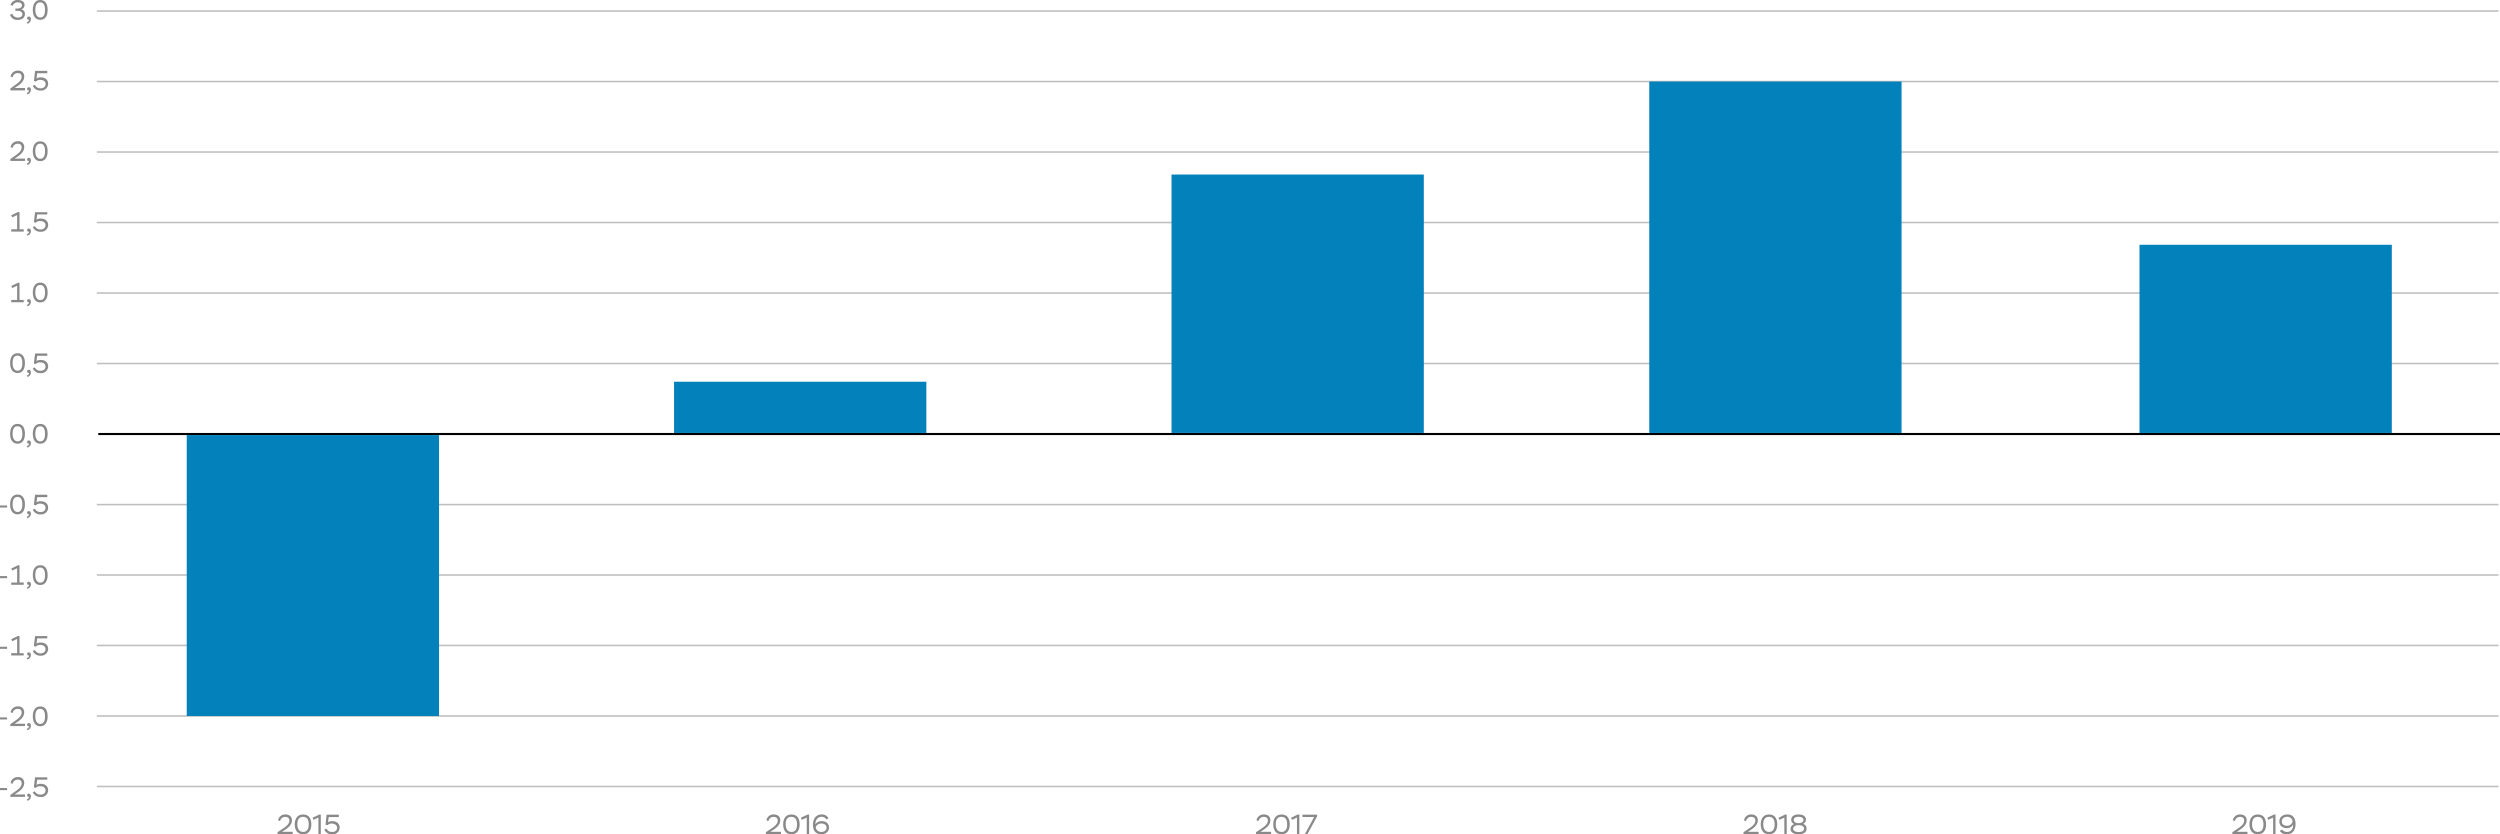 <svg xmlns="http://www.w3.org/2000/svg" viewBox="0 0 1189.07 396.83"><defs><style>.cls-1,.cls-2{fill:none;stroke-miterlimit:10;}.cls-1{stroke:#bfbfbf;stroke-width:0.75px;}.cls-2{stroke:#000;}.cls-3{fill:#898989;}.cls-4{fill:#0281bb;}</style></defs><title>vvp</title><g id="Layer_2" data-name="Layer 2"><g id="Layer_1-2" data-name="Layer 1"><path class="cls-1" d="M46.05,240H1188.37"/><path class="cls-1" d="M46.05,105.84H1188.37"/><path class="cls-1" d="M46.05,139.37H1188.37"/><path class="cls-1" d="M46.05,172.9H1188.37"/><path class="cls-1" d="M46.05,273.49H1188.37"/><path class="cls-1" d="M46.05,307H1188.37"/><path class="cls-1" d="M46.05,340.55H1188.37"/><path class="cls-1" d="M46.05,374.08H1188.37"/><path class="cls-1" d="M46.05,72.31H1188.37"/><path class="cls-1" d="M46.05,38.78H1188.37"/><path class="cls-1" d="M46.05,5.25H1188.37"/><path class="cls-2" d="M46.75,206.43H1189.07"/><path class="cls-3" d="M8.33,201.61c2.41,0,3.53,1.82,3.53,4.72,0,2.73-1.09,4.72-3.5,4.72s-3.55-2-3.55-4.72S5.93,201.61,8.33,201.61Zm0,8.32c1.63,0,2.29-1.35,2.29-3.6s-.67-3.59-2.32-3.59S6,204.12,6,206.33,6.91,209.93,8.36,209.93Z"/><path class="cls-3" d="M12.89,210.25a.72.72,0,0,1,.8-.75c.57,0,1,.38,1,1.13A2.08,2.08,0,0,1,13,212.85l-.28-.62c.5-.14,1.17-.68,1.06-1.28A.7.7,0,0,1,12.89,210.25Z"/><path class="cls-3" d="M19.12,201.61c2.42,0,3.54,1.82,3.54,4.72,0,2.73-1.1,4.72-3.51,4.72s-3.55-2-3.55-4.72S16.72,201.61,19.12,201.61Zm0,8.32c1.64,0,2.29-1.35,2.29-3.6s-.67-3.59-2.32-3.59-2.3,1.38-2.3,3.59S17.7,209.93,19.15,209.93Z"/><path class="cls-3" d="M597.63,390.19a3.38,3.38,0,0,1,3.53-2.81c1.94,0,3.06,1.13,3.06,2.77,0,2.29-2.16,3.85-3.74,4.84l-1,.63h5.1v1.09h-7.18v-.89l2-1.34c1.7-1.12,3.63-2.36,3.63-4.22,0-1.27-.89-1.74-1.93-1.74a2.46,2.46,0,0,0-2.49,2Z"/><path class="cls-3" d="M609.52,387.38c2.67,0,3.93,1.82,3.93,4.72,0,2.73-1.23,4.72-3.91,4.72s-3.94-2-3.94-4.72S606.85,387.38,609.52,387.38Zm0,8.32c1.9,0,2.69-1.36,2.69-3.6s-.8-3.6-2.71-3.6-2.71,1.38-2.71,3.6S607.83,395.7,609.54,395.7Z"/><path class="cls-3" d="M617.2,387.43H618v9.28h-1.13v-7.87l-2.36,1.1-.42-1Z"/><path class="cls-3" d="M619.47,387.48h7v.76l-4.59,8.47h-1.25l4.43-8.11h-5.59Z"/><path class="cls-3" d="M364.52,390.19a3.38,3.38,0,0,1,3.53-2.81c1.94,0,3.06,1.13,3.06,2.77,0,2.29-2.16,3.85-3.75,4.84l-1,.63h5.1v1.09h-7.18v-.89l2-1.34c1.7-1.12,3.63-2.36,3.63-4.21,0-1.28-.89-1.74-1.93-1.74a2.45,2.45,0,0,0-2.49,2Z"/><path class="cls-3" d="M376.4,387.38c2.68,0,3.93,1.82,3.93,4.72,0,2.73-1.22,4.72-3.9,4.72s-3.94-2-3.94-4.72S373.74,387.38,376.4,387.38Zm0,8.32c1.9,0,2.69-1.36,2.69-3.6s-.8-3.6-2.72-3.6-2.7,1.38-2.7,3.6S374.72,395.7,376.43,395.7Z"/><path class="cls-3" d="M384.09,387.43h.75v9.28h-1.13v-7.87l-2.36,1.1-.43-1Z"/><path class="cls-3" d="M390.76,387.37a3.42,3.42,0,0,1,3.27,1.8l-.9.61a2.73,2.73,0,0,0-2.43-1.28c-1.55,0-2.9,1.25-2.87,3.59a3.39,3.39,0,0,1,3-1.55c2.16,0,3.48,1.25,3.48,3.09s-1.61,3.2-3.65,3.2c-2.45,0-4-1.58-4-4.48C386.66,389,388.54,387.37,390.76,387.37Zm-.08,8.33c1.41,0,2.45-.81,2.45-2s-1-2-2.33-2a2.67,2.67,0,0,0-2.82,1.79A2.63,2.63,0,0,0,390.68,395.7Z"/><path class="cls-3" d="M132.26,390.19a3.39,3.39,0,0,1,3.53-2.81c1.94,0,3.06,1.13,3.06,2.77,0,2.29-2.16,3.85-3.74,4.84l-1,.63h5.11v1.09H132v-.89l2-1.34c1.7-1.12,3.63-2.36,3.63-4.21,0-1.28-.88-1.74-1.93-1.74a2.46,2.46,0,0,0-2.49,2Z"/><path class="cls-3" d="M144.15,387.38c2.68,0,3.93,1.82,3.93,4.72,0,2.73-1.23,4.72-3.9,4.72s-4-2-4-4.72S141.49,387.38,144.15,387.38Zm0,8.32c1.89,0,2.69-1.36,2.69-3.6s-.81-3.6-2.72-3.6-2.7,1.38-2.7,3.6S142.46,395.7,144.18,395.7Z"/><path class="cls-3" d="M151.83,387.43h.75v9.28h-1.13v-7.87l-2.36,1.1-.42-1Z"/><path class="cls-3" d="M155.34,387.48h5.8v1.13h-4.79l-.34,2.47a3.69,3.69,0,0,1,2.1-.51c2.21,0,3.45,1.33,3.45,3.08a3.3,3.3,0,0,1-3.57,3.18,3.88,3.88,0,0,1-3.76-2.25l1.05-.45a2.86,2.86,0,0,0,2.71,1.58c1.58,0,2.36-.93,2.36-2s-1-2-2.56-2a2.57,2.57,0,0,0-2,.79l-.95-.25Z"/><path class="cls-3" d="M829.49,390.19a3.39,3.39,0,0,1,3.53-2.81c1.94,0,3.06,1.13,3.06,2.77,0,2.29-2.16,3.85-3.74,4.84l-1,.63h5.1v1.09h-7.18v-.89l2-1.34c1.7-1.12,3.63-2.36,3.63-4.21,0-1.28-.89-1.74-1.93-1.74a2.45,2.45,0,0,0-2.49,2Z"/><path class="cls-3" d="M841.38,387.38c2.67,0,3.93,1.82,3.93,4.72,0,2.73-1.23,4.72-3.91,4.72s-3.94-2-3.94-4.72S838.71,387.38,841.38,387.38Zm0,8.32c1.9,0,2.69-1.36,2.69-3.6s-.8-3.6-2.71-3.6-2.71,1.38-2.71,3.6S839.69,395.7,841.4,395.7Z"/><path class="cls-3" d="M849.06,387.43h.75v9.28h-1.13v-7.87l-2.36,1.1-.42-1Z"/><path class="cls-3" d="M851.64,394.22a2.42,2.42,0,0,1,1.82-2.28,2.09,2.09,0,0,1-1.51-2.07c0-1.5,1.26-2.5,3.5-2.5s3.52,1,3.52,2.5a2.18,2.18,0,0,1-1.46,2,2.19,2.19,0,0,1,1.75,2.29c0,1.69-1.46,2.66-3.79,2.66S851.64,395.86,851.64,394.22Zm3.68-1.73c-1.44,0-2.47.7-2.47,1.61s.9,1.64,2.6,1.64,2.61-.62,2.61-1.62-1-1.63-2.41-1.63Zm.36-1c1.14,0,2.08-.6,2.08-1.5s-.79-1.49-2.32-1.49-2.28.54-2.28,1.49.87,1.5,2.11,1.5Z"/><path class="cls-3" d="M1062,390.19a3.39,3.39,0,0,1,3.53-2.81c1.94,0,3.06,1.13,3.06,2.77,0,2.29-2.16,3.85-3.74,4.84l-1,.63h5.11v1.09h-7.19v-.89l2-1.34c1.71-1.12,3.63-2.36,3.63-4.21,0-1.28-.88-1.74-1.92-1.74a2.46,2.46,0,0,0-2.5,2Z"/><path class="cls-3" d="M1073.87,387.38c2.68,0,3.93,1.82,3.93,4.72,0,2.73-1.23,4.72-3.9,4.72s-4-2-4-4.72S1071.21,387.38,1073.87,387.38Zm0,8.32c1.89,0,2.69-1.36,2.69-3.6s-.81-3.6-2.72-3.6-2.7,1.38-2.7,3.6S1072.18,395.7,1073.9,395.7Z"/><path class="cls-3" d="M1081.55,387.43h.75v9.28h-1.13v-7.87l-2.36,1.1-.42-1Z"/><path class="cls-3" d="M1087.67,396.83a3.73,3.73,0,0,1-3.32-1.63l1-.66a3.11,3.11,0,0,0,2.53,1.16c1.7,0,2.92-1.53,2.78-3.55a3.15,3.15,0,0,1-3,1.74c-2,0-3.54-1.26-3.54-3.16,0-2.07,1.57-3.36,3.9-3.36s3.81,1.62,3.81,4.56C1091.79,395.14,1090.12,396.83,1087.67,396.83Zm.18-8.33c-1.57,0-2.55.8-2.55,2.19s1,2.07,2.53,2.07a2.58,2.58,0,0,0,2.58-2.07A2.45,2.45,0,0,0,1087.85,388.5Z"/><path class="cls-3" d="M8.33,168c2.41,0,3.53,1.82,3.53,4.72,0,2.73-1.09,4.72-3.5,4.72s-3.55-2-3.55-4.72S5.93,168,8.33,168Zm0,8.32c1.63,0,2.29-1.35,2.29-3.6s-.67-3.59-2.32-3.59S6,170.52,6,172.73,6.91,176.33,8.36,176.33Z"/><path class="cls-3" d="M12.89,176.65a.72.72,0,0,1,.8-.75c.57,0,1,.38,1,1.13A2.08,2.08,0,0,1,13,179.25l-.28-.62c.5-.13,1.17-.67,1.06-1.28A.7.7,0,0,1,12.89,176.65Z"/><path class="cls-3" d="M16.69,168.12h5.8v1.12H17.7l-.34,2.48a3.65,3.65,0,0,1,2.09-.51c2.22,0,3.46,1.33,3.46,3.08a3.3,3.3,0,0,1-3.58,3.18,3.86,3.86,0,0,1-3.75-2.26l1-.45a2.85,2.85,0,0,0,2.7,1.59c1.59,0,2.36-.94,2.36-2,0-1.24-1-2-2.55-2a2.6,2.6,0,0,0-2.05.79l-.95-.25Z"/><path class="cls-3" d="M0,240.41H3.38v1H0Z"/><path class="cls-3" d="M8.33,235.21c2.41,0,3.53,1.82,3.53,4.72,0,2.73-1.09,4.72-3.5,4.72s-3.55-2-3.55-4.72S5.93,235.21,8.33,235.21Zm0,8.32c1.63,0,2.29-1.35,2.29-3.6s-.67-3.59-2.32-3.59S6,237.72,6,239.93,6.91,243.53,8.36,243.53Z"/><path class="cls-3" d="M12.89,243.85a.72.72,0,0,1,.8-.75c.57,0,1,.38,1,1.13A2.08,2.08,0,0,1,13,246.45l-.28-.62c.5-.13,1.17-.67,1.06-1.28A.7.7,0,0,1,12.89,243.85Z"/><path class="cls-3" d="M16.68,235.32h5.81v1.12H17.7l-.34,2.48a3.65,3.65,0,0,1,2.09-.51c2.22,0,3.46,1.33,3.46,3.08a3.31,3.31,0,0,1-3.58,3.18,3.86,3.86,0,0,1-3.75-2.26l1-.45a2.85,2.85,0,0,0,2.7,1.59c1.59,0,2.36-.94,2.36-2,0-1.24-1-2-2.55-2a2.6,2.6,0,0,0-2.05.79l-.95-.25Z"/><path class="cls-3" d="M5.34,142.65H8.15v-6.77L5.79,137l-.43-1,3.17-1.51h.75v8.18h2v1.1H5.34Z"/><path class="cls-3" d="M12.89,143.05a.72.72,0,0,1,.8-.75c.57,0,1,.38,1,1.13A2.08,2.08,0,0,1,13,145.65l-.28-.62c.5-.14,1.17-.68,1.06-1.28A.7.7,0,0,1,12.89,143.05Z"/><path class="cls-3" d="M19.12,134.41c2.42,0,3.54,1.82,3.54,4.72,0,2.73-1.1,4.72-3.51,4.72s-3.55-2-3.55-4.72S16.72,134.41,19.12,134.41Zm0,8.32c1.64,0,2.29-1.35,2.29-3.6s-.67-3.59-2.32-3.59-2.3,1.38-2.3,3.59S17.7,142.73,19.15,142.73Z"/><path class="cls-3" d="M0,274H3.38v1H0Z"/><path class="cls-3" d="M5.34,277.06H8.15v-6.78l-2.36,1.09-.43-1,3.17-1.51h.75v8.19h2v1.09H5.34Z"/><path class="cls-3" d="M12.89,277.45a.72.72,0,0,1,.8-.75c.57,0,1,.38,1,1.13A2.08,2.08,0,0,1,13,280.05l-.28-.62c.5-.13,1.17-.67,1.06-1.28A.7.7,0,0,1,12.89,277.45Z"/><path class="cls-3" d="M19.12,268.82c2.42,0,3.54,1.81,3.54,4.72,0,2.72-1.1,4.71-3.51,4.71s-3.55-2-3.55-4.71S16.72,268.82,19.12,268.82Zm0,8.31c1.63,0,2.29-1.35,2.29-3.59s-.67-3.6-2.32-3.6-2.3,1.38-2.3,3.6S17.7,277.13,19.15,277.13Z"/><path class="cls-3" d="M5.34,109.05H8.15v-6.77l-2.36,1.09-.43-1,3.17-1.51h.75v8.18h2v1.1H5.34Z"/><path class="cls-3" d="M12.89,109.45a.72.72,0,0,1,.8-.75c.57,0,1,.38,1,1.13A2.08,2.08,0,0,1,13,112.05l-.28-.62c.5-.14,1.17-.68,1.06-1.28A.7.7,0,0,1,12.89,109.45Z"/><path class="cls-3" d="M16.69,100.92h5.8V102H17.7l-.34,2.48a3.64,3.64,0,0,1,2.09-.52c2.22,0,3.46,1.34,3.46,3.09a3.3,3.3,0,0,1-3.58,3.18A3.86,3.86,0,0,1,15.58,108l1-.45a2.85,2.85,0,0,0,2.7,1.59c1.59,0,2.36-.94,2.36-2,0-1.24-1-2-2.55-2a2.6,2.6,0,0,0-2.05.79l-.95-.25Z"/><path class="cls-3" d="M0,307.61H3.38v1H0Z"/><path class="cls-3" d="M5.34,310.66H8.15v-6.78L5.79,305l-.43-1,3.17-1.51h.75v8.19h2v1.09H5.34Z"/><path class="cls-3" d="M12.89,311.05a.72.72,0,0,1,.8-.75c.57,0,1,.38,1,1.13A2.08,2.08,0,0,1,13,313.65l-.28-.62c.5-.13,1.17-.67,1.06-1.28A.7.7,0,0,1,12.89,311.05Z"/><path class="cls-3" d="M16.68,302.52h5.81v1.12H17.7l-.34,2.48a3.65,3.65,0,0,1,2.09-.51c2.22,0,3.46,1.33,3.46,3.08a3.31,3.31,0,0,1-3.58,3.18,3.86,3.86,0,0,1-3.75-2.26l1-.44a2.86,2.86,0,0,0,2.7,1.58c1.59,0,2.36-.94,2.36-2,0-1.24-1-2-2.55-2a2.6,2.6,0,0,0-2.05.79l-.95-.25Z"/><path class="cls-3" d="M5.05,70a3.31,3.31,0,0,1,3.47-2.81,2.67,2.67,0,0,1,3,2.77c0,2.3-2,3.85-3.61,4.84l-1,.63h5v1.1H4.93v-.9L6.8,74.32c1.73-1.23,3.49-2.36,3.49-4.22,0-1.28-.81-1.74-1.85-1.74a2.39,2.39,0,0,0-2.43,2Z"/><path class="cls-3" d="M12.89,75.85a.72.72,0,0,1,.8-.75c.57,0,1,.38,1,1.13A2.08,2.08,0,0,1,13,78.45l-.28-.62c.5-.14,1.17-.68,1.06-1.28A.7.7,0,0,1,12.89,75.85Z"/><path class="cls-3" d="M19.12,67.21c2.42,0,3.54,1.82,3.54,4.72,0,2.73-1.1,4.72-3.51,4.72s-3.55-2-3.55-4.72S16.72,67.21,19.12,67.21Zm0,8.32c1.64,0,2.29-1.36,2.29-3.6s-.67-3.6-2.32-3.6-2.3,1.39-2.3,3.6S17.7,75.53,19.15,75.53Z"/><path class="cls-3" d="M0,341.21H3.38v1H0Z"/><path class="cls-3" d="M5.05,338.82A3.3,3.3,0,0,1,8.51,336a2.68,2.68,0,0,1,3,2.77c0,2.3-2,3.85-3.61,4.84l-1,.63h5v1.1H4.93v-.9l1.87-1.33c1.73-1.23,3.49-2.36,3.49-4.22,0-1.28-.81-1.74-1.85-1.74a2.39,2.39,0,0,0-2.43,2Z"/><path class="cls-3" d="M12.89,344.65a.72.72,0,0,1,.8-.75c.57,0,1,.38,1,1.13A2.08,2.08,0,0,1,13,347.25l-.28-.62c.5-.13,1.17-.67,1.06-1.28A.7.7,0,0,1,12.89,344.65Z"/><path class="cls-3" d="M19.12,336c2.42,0,3.54,1.82,3.54,4.72,0,2.73-1.1,4.72-3.51,4.72s-3.55-2-3.55-4.72S16.72,336,19.12,336Zm0,8.32c1.63,0,2.29-1.35,2.29-3.6s-.67-3.59-2.32-3.59-2.3,1.38-2.3,3.59S17.7,344.33,19.15,344.33Z"/><path class="cls-3" d="M5.05,36.42a3.31,3.31,0,0,1,3.47-2.81,2.67,2.67,0,0,1,3,2.77c0,2.3-2,3.85-3.61,4.84l-1,.63h5V43H4.93v-.9L6.8,40.72c1.73-1.23,3.49-2.36,3.49-4.22,0-1.28-.81-1.74-1.85-1.74a2.38,2.38,0,0,0-2.43,2Z"/><path class="cls-3" d="M12.89,42.25a.72.72,0,0,1,.8-.75c.57,0,1,.38,1,1.13A2.08,2.08,0,0,1,13,44.85l-.28-.62c.5-.14,1.17-.68,1.06-1.28A.7.7,0,0,1,12.89,42.25Z"/><path class="cls-3" d="M16.69,33.72h5.8v1.12H17.7l-.34,2.48a3.64,3.64,0,0,1,2.09-.52c2.22,0,3.46,1.34,3.46,3.09a3.31,3.31,0,0,1-3.58,3.18,3.86,3.86,0,0,1-3.75-2.26l1-.45A2.85,2.85,0,0,0,19.33,42c1.59,0,2.36-.94,2.36-2,0-1.24-1-2-2.55-2a2.6,2.6,0,0,0-2.05.79l-.95-.25Z"/><path class="cls-3" d="M0,374.81H3.38v1H0Z"/><path class="cls-3" d="M5.05,372.42a3.3,3.3,0,0,1,3.46-2.8,2.67,2.67,0,0,1,3,2.76c0,2.3-2,3.85-3.61,4.84l-1,.64h5V379H4.93v-.9l1.87-1.33c1.73-1.22,3.49-2.36,3.49-4.22,0-1.28-.81-1.74-1.85-1.74a2.39,2.39,0,0,0-2.43,2Z"/><path class="cls-3" d="M12.89,378.25a.72.72,0,0,1,.8-.75c.57,0,1,.38,1,1.13A2.08,2.08,0,0,1,13,380.85l-.28-.62c.5-.13,1.17-.67,1.06-1.28A.7.7,0,0,1,12.89,378.25Z"/><path class="cls-3" d="M16.68,369.72h5.81v1.12H17.7l-.34,2.48a3.65,3.65,0,0,1,2.09-.51c2.22,0,3.46,1.33,3.46,3.08a3.31,3.31,0,0,1-3.58,3.18,3.86,3.86,0,0,1-3.75-2.26l1-.44a2.86,2.86,0,0,0,2.7,1.58c1.59,0,2.36-.94,2.36-2,0-1.24-1-2-2.55-2a2.6,2.6,0,0,0-2.05.79l-.95-.25Z"/><path class="cls-3" d="M5,2.36A3.41,3.41,0,0,1,8.55,0c1.81,0,3.12.9,3.12,2.32A2.11,2.11,0,0,1,10,4.48a2,2,0,0,1,1.84,2.2c0,1.8-1.47,2.79-3.38,2.79A3.55,3.55,0,0,1,4.76,7l1.07-.46a2.69,2.69,0,0,0,2.75,1.8c1.27,0,2.08-.58,2.08-1.63S9.6,5.17,8.29,5.17h-1V4.07h.82c1.46,0,2.37-.65,2.37-1.53S9.68,1.12,8.5,1.12A2.45,2.45,0,0,0,6,2.81Z"/><path class="cls-3" d="M12.89,8.65a.72.72,0,0,1,.8-.75c.57,0,1,.38,1,1.13A2.08,2.08,0,0,1,13,11.25l-.28-.62c.5-.14,1.17-.68,1.06-1.28A.7.7,0,0,1,12.89,8.65Z"/><path class="cls-3" d="M19.12,0c2.42,0,3.54,1.82,3.54,4.72,0,2.73-1.1,4.72-3.51,4.72s-3.55-2-3.55-4.72S16.72,0,19.12,0Zm0,8.32c1.64,0,2.29-1.36,2.29-3.6s-.67-3.6-2.32-3.6-2.3,1.39-2.3,3.6S17.7,8.33,19.15,8.33Z"/><path class="cls-4" d="M208.82,206.93h-120V340.55h120Z"/><path class="cls-4" d="M677.21,83h-120V205.93h120Z"/><path class="cls-4" d="M1137.61,116.42h-120v89.51h120Z"/><path class="cls-4" d="M904.44,38.78h-120V205.93h120Z"/><path class="cls-4" d="M440.6,181.56h-120v24.37h120Z"/></g></g></svg>